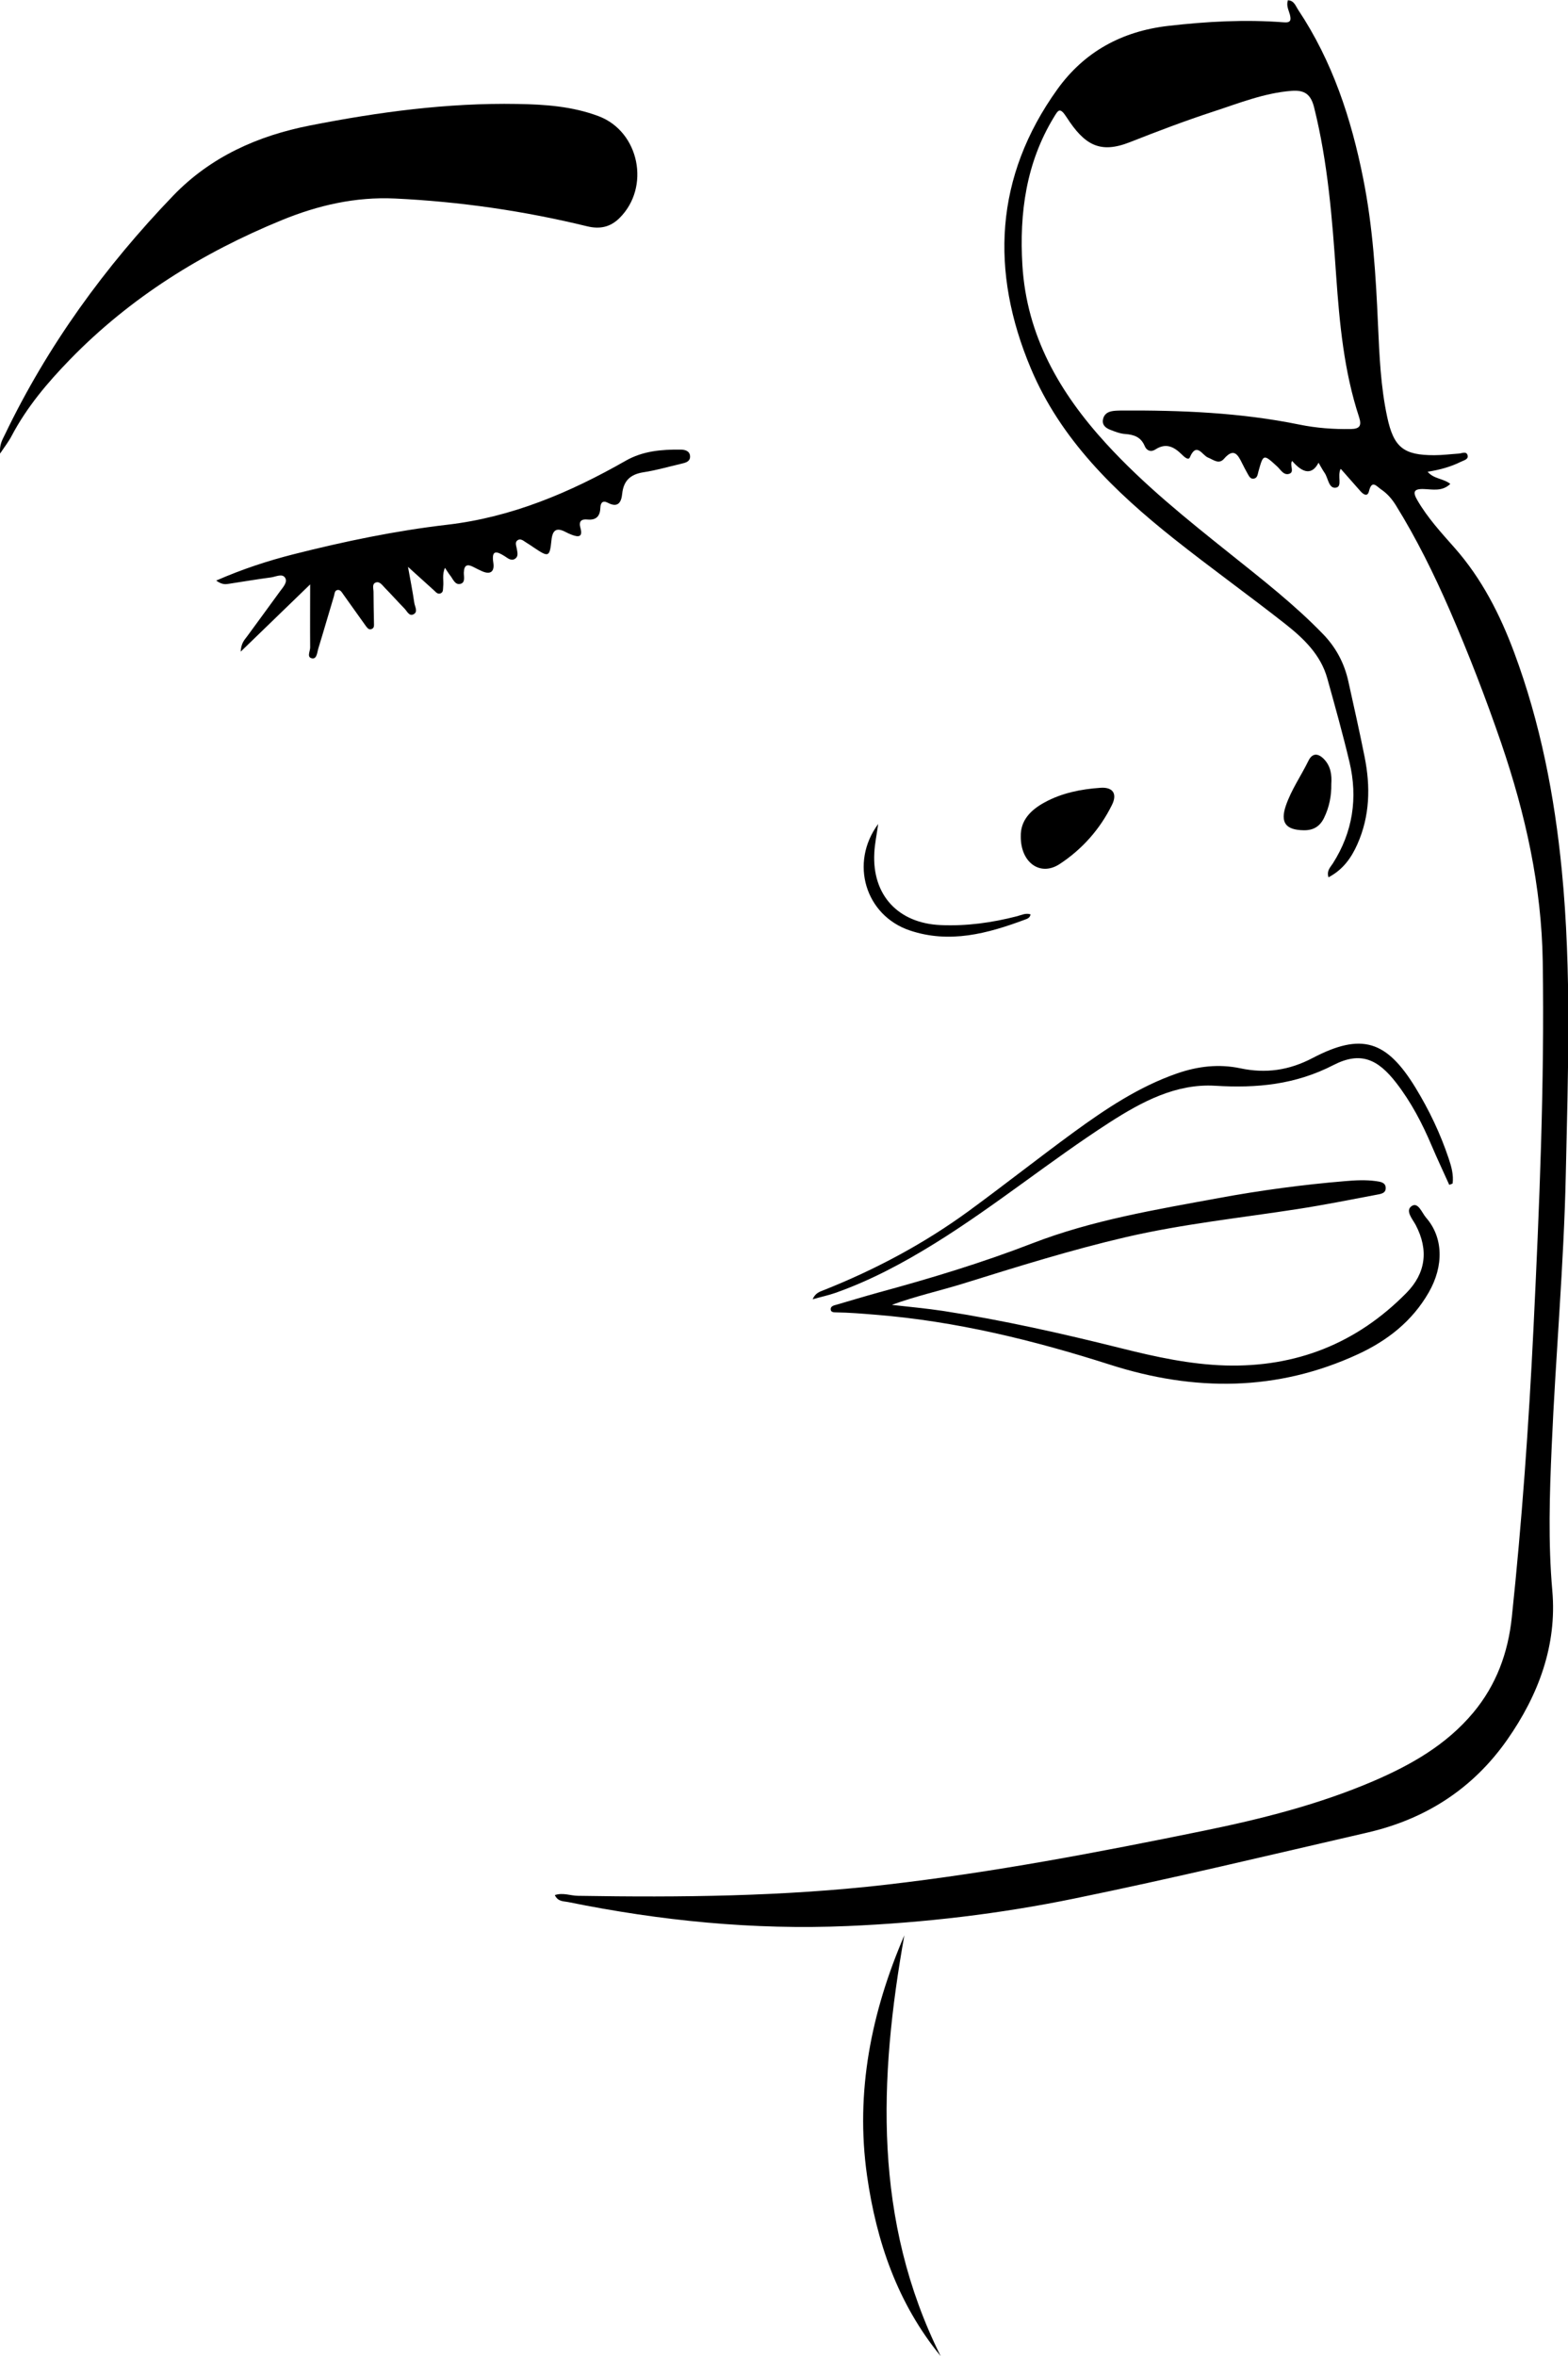 <svg xmlns="http://www.w3.org/2000/svg" id="b" width="176.94" height="265.85" viewBox="0 0 176.94 265.85"><g id="c"><path d="m151.28,52.91c-.4.81.23,1.97-.51,2.11-.84.16-.88-1.07-1.3-1.67-.24-.34-.43-.72-.68-1.14q-1.06,2.02-2.98-.2c-.33.48.36,1.3-.4,1.47-.59.13-.9-.49-1.28-.84-1.56-1.43-1.57-1.43-2.12.55-.09.31-.1.73-.5.81-.42.09-.57-.29-.74-.58-.22-.38-.41-.77-.61-1.16-.48-.98-.94-1.76-2.03-.5-.59.68-1.2.11-1.83-.14-.62-.25-1.28-1.78-2.03-.02-.17.41-.69-.1-.94-.35-.88-.86-1.78-1.3-2.96-.53-.49.32-.98.14-1.2-.4-.42-1-1.2-1.28-2.2-1.35-.57-.04-1.13-.26-1.67-.47-.51-.2-.97-.53-.83-1.2.13-.61.59-.86,1.16-.93.29-.04.58-.04.87-.05,6.76-.04,13.49.23,20.14,1.59,1.9.39,3.84.53,5.79.5,1.04-.02,1.24-.4.93-1.36-1.7-5.16-2.2-10.54-2.58-15.91-.44-6.4-.93-12.77-2.49-19.02-.37-1.5-1.1-1.98-2.54-1.87-3.1.24-5.95,1.4-8.84,2.34-3.18,1.04-6.31,2.23-9.43,3.46-3.34,1.31-5.09.33-7.12-2.82-.77-1.2-.95-.8-1.44,0-3.13,5.15-3.9,10.8-3.55,16.68.48,7.96,4.19,14.39,9.45,20.14,4.25,4.65,9.13,8.55,14.02,12.46,3.6,2.88,7.24,5.71,10.46,9.04,1.46,1.51,2.4,3.28,2.85,5.32.63,2.84,1.27,5.69,1.84,8.54.67,3.35.6,6.66-.82,9.85-.69,1.56-1.64,2.88-3.26,3.73-.23-.76.23-1.15.49-1.56,2.26-3.55,2.84-7.4,1.88-11.45-.75-3.16-1.63-6.3-2.5-9.43-.74-2.67-2.66-4.5-4.72-6.13-4.16-3.27-8.46-6.35-12.6-9.64-6.67-5.3-12.77-11.21-16.13-19.2-4.61-10.94-4.1-21.64,2.99-31.51,3.02-4.2,7.23-6.54,12.51-7.15,4.36-.5,8.7-.74,13.07-.4.77.06.8-.27.66-.86-.13-.51-.43-.99-.23-1.63.71.02.88.66,1.17,1.09,3.86,5.8,5.98,12.25,7.33,19.03,1.09,5.45,1.43,10.96,1.67,16.49.16,3.49.3,6.99,1.04,10.42.73,3.42,1.85,4.31,5.32,4.3.92,0,1.84-.12,2.75-.18.36-.02.87-.31,1,.2.12.46-.44.56-.77.73-1.13.56-2.35.9-3.74,1.12.71.83,1.76.74,2.56,1.37-.92.89-2.01.61-3,.58-1.19-.04-1.23.38-.72,1.26,1.15,1.99,2.7,3.67,4.21,5.38,3.07,3.48,5.14,7.56,6.73,11.84,2.94,7.91,4.54,16.14,5.36,24.54,1.12,11.44.7,22.9.45,34.35-.22,10.23-1.15,20.44-1.59,30.66-.24,5.42-.41,10.83.07,16.28.54,6.14-1.56,11.77-5.09,16.81-3.88,5.54-9.22,8.96-15.76,10.47-11.02,2.54-22.02,5.18-33.1,7.45-8.41,1.73-16.93,2.73-25.55,3.1-10.65.46-21.13-.59-31.53-2.7-.53-.11-1.18-.03-1.53-.79.92-.31,1.76.07,2.6.08,11.6.19,23.18.08,34.75-1.25,12.08-1.39,23.98-3.66,35.87-6.09,6.51-1.33,12.97-2.96,19.12-5.59,4.28-1.84,8.25-4.09,11.3-7.74,2.61-3.13,3.93-6.76,4.35-10.76,1.14-10.81,1.91-21.64,2.44-32.5.67-13.82,1.26-27.64,1.05-41.48-.13-8.5-1.95-16.64-4.68-24.64-1.75-5.1-3.69-10.12-5.84-15.07-1.77-4.05-3.72-8.01-6.05-11.77-.44-.71-.97-1.33-1.67-1.8-.51-.34-1.04-1.14-1.37.21-.17.68-.65.35-.97-.02-.7-.79-1.4-1.59-2.17-2.46Z"></path><path d="m.01,51.18c-.09-1,.25-1.55.52-2.1,4.83-10.07,11.3-18.98,19.02-27.01,4.24-4.4,9.57-6.76,15.43-7.91,7.72-1.52,15.51-2.57,23.4-2.43,3.09.05,6.2.26,9.17,1.38,4.6,1.73,5.88,8.03,2.34,11.51-1.05,1.03-2.22,1.25-3.61.92-7.13-1.74-14.36-2.79-21.71-3.14-4.48-.21-8.69.77-12.75,2.43-8.99,3.68-17.11,8.73-23.91,15.72-2.54,2.61-4.89,5.39-6.6,8.64-.32.62-.76,1.17-1.3,1.99Z"></path><path d="m100.7,147.24c1.92.22,3.84.39,5.75.68,6.77,1.05,13.44,2.55,20.08,4.21,3.87.97,7.75,1.82,11.75,1.94,8,.22,14.84-2.5,20.44-8.2,2.16-2.2,2.52-4.81,1.04-7.64-.34-.65-1.25-1.64-.44-2.16.72-.46,1.14.79,1.61,1.33,1.93,2.21,2.02,5.42.3,8.42-1.86,3.25-4.66,5.44-7.99,6.98-9.14,4.22-18.48,4.22-27.95,1.19-8.66-2.77-17.46-4.93-26.56-5.65-1.45-.12-2.9-.24-4.36-.26-.27,0-.66,0-.63-.4.03-.33.39-.39.67-.47,1.58-.46,3.16-.94,4.75-1.38,5.86-1.59,11.67-3.35,17.33-5.54,6.8-2.63,13.93-3.8,21.03-5.11,4.73-.87,9.48-1.51,14.27-1.91,1.16-.1,2.33-.16,3.49,0,.46.07,1.07.13,1.09.75.03.65-.6.7-1.05.79-2.96.56-5.91,1.15-8.88,1.61-6.47,1-13,1.69-19.39,3.17-6.19,1.44-12.26,3.34-18.33,5.23-2.64.82-5.34,1.41-8.05,2.4Z"></path><path d="m24.39,65.51c3.02-1.32,5.86-2.24,8.77-2.98,5.7-1.44,11.44-2.64,17.29-3.32,7.27-.84,13.86-3.63,20.15-7.22,1.95-1.11,4.04-1.28,6.19-1.26.49,0,1.05.14,1.08.75.03.61-.53.74-1.01.85-1.42.33-2.82.74-4.26.96-1.46.23-2.24.95-2.39,2.43-.1.97-.48,1.61-1.62,1.01-.55-.29-.82-.03-.84.55-.03.95-.46,1.44-1.47,1.34-.71-.07-.99.22-.78.95.3,1.08-.26,1.05-1.01.76-.23-.09-.45-.19-.66-.3-1.02-.54-1.48-.25-1.6.92-.2,1.92-.32,1.95-1.95.86-.28-.19-.56-.39-.85-.56-.32-.18-.65-.56-1.04-.28-.32.23-.12.63-.07.96.06.38.2.82-.16,1.09-.44.33-.84-.02-1.19-.25-.93-.59-1.53-.77-1.3.74.15,1-.34,1.37-1.3.93-.31-.14-.62-.29-.92-.45-.7-.37-1.08-.27-1.11.62-.01.45.2,1.13-.39,1.27-.61.15-.83-.55-1.15-.95-.18-.22-.32-.47-.59-.86-.35.8-.12,1.48-.2,2.12-.03.28.04.62-.29.76-.33.14-.53-.14-.74-.33-.89-.81-1.79-1.62-2.94-2.66.28,1.56.53,2.81.71,4.06.06.43.47,1.04-.12,1.31-.47.22-.71-.39-1-.68-.75-.76-1.45-1.56-2.2-2.32-.29-.29-.59-.79-1.06-.59-.41.18-.22.7-.22,1.06,0,1.17.03,2.33.05,3.5,0,.24.05.51-.21.65-.35.19-.54-.1-.71-.32-.85-1.18-1.69-2.37-2.54-3.56-.16-.23-.33-.55-.65-.5-.35.06-.33.44-.41.71-.59,1.95-1.15,3.91-1.75,5.86-.14.44-.16,1.21-.68,1.15-.68-.09-.25-.79-.25-1.23-.02-2.23,0-4.46,0-7.12-2.69,2.6-5.12,4.96-7.84,7.59.05-.98.44-1.34.72-1.72,1.23-1.69,2.47-3.36,3.69-5.05.33-.46.9-1.04.62-1.54-.32-.56-1.06-.14-1.6-.07-1.59.21-3.17.48-4.75.72-.37.06-.76.13-1.44-.36Z"></path><path d="m163.54,133.69c-.66-1.47-1.35-2.93-1.98-4.41-1.06-2.51-2.32-4.92-3.99-7.08-2.11-2.74-4.07-3.58-7.09-2.03-4.29,2.21-8.64,2.63-13.34,2.34-4.42-.27-8.29,1.8-11.92,4.13-6.73,4.34-12.93,9.44-19.74,13.66-3.55,2.2-7.23,4.17-11.18,5.57-.8.28-1.64.46-2.6.73.31-.71.8-.85,1.23-1.02,5.84-2.32,11.36-5.26,16.43-8.97,3.95-2.89,7.8-5.93,11.75-8.82,3.65-2.66,7.39-5.17,11.71-6.67,2.36-.82,4.72-1.09,7.15-.58,2.87.61,5.5.23,8.15-1.16,5.52-2.89,8.34-1.99,11.6,3.33,1.55,2.54,2.82,5.2,3.76,8.02.31.92.56,1.84.44,2.81-.13.05-.27.11-.4.16Z"></path><path d="m102.05,218.37c-2.89,16.22-3.52,32.18,4.1,47.48-4.87-5.95-7.25-12.93-8.31-20.37-1.34-9.43.48-18.44,4.21-27.11Z"></path><path d="m115.19,94.39c-.05-1.84,1.15-3.02,2.7-3.86,1.94-1.06,4.1-1.49,6.29-1.64,1.39-.1,1.93.66,1.3,1.93-1.35,2.74-3.37,5.01-5.9,6.67-2.19,1.44-4.41-.16-4.39-3.1Z"></path><path d="m150.23,88.48c.02,1.33-.23,2.6-.82,3.81-.48.98-1.23,1.42-2.33,1.39-2.01-.04-2.62-.88-1.98-2.77.62-1.81,1.72-3.37,2.55-5.07.43-.88,1.07-.88,1.74-.2.78.8.91,1.79.84,2.84Z"></path><path d="m99.1,92.97c-.17,1.22-.39,2.24-.44,3.28-.25,4.76,2.7,7.92,7.48,8.13,2.94.13,5.8-.27,8.63-1,.49-.13.98-.39,1.52-.21-.05.39-.37.5-.62.59-4.23,1.58-8.52,2.74-13.02,1.22-4.99-1.69-6.81-7.6-3.55-12.01Z"></path></g></svg>